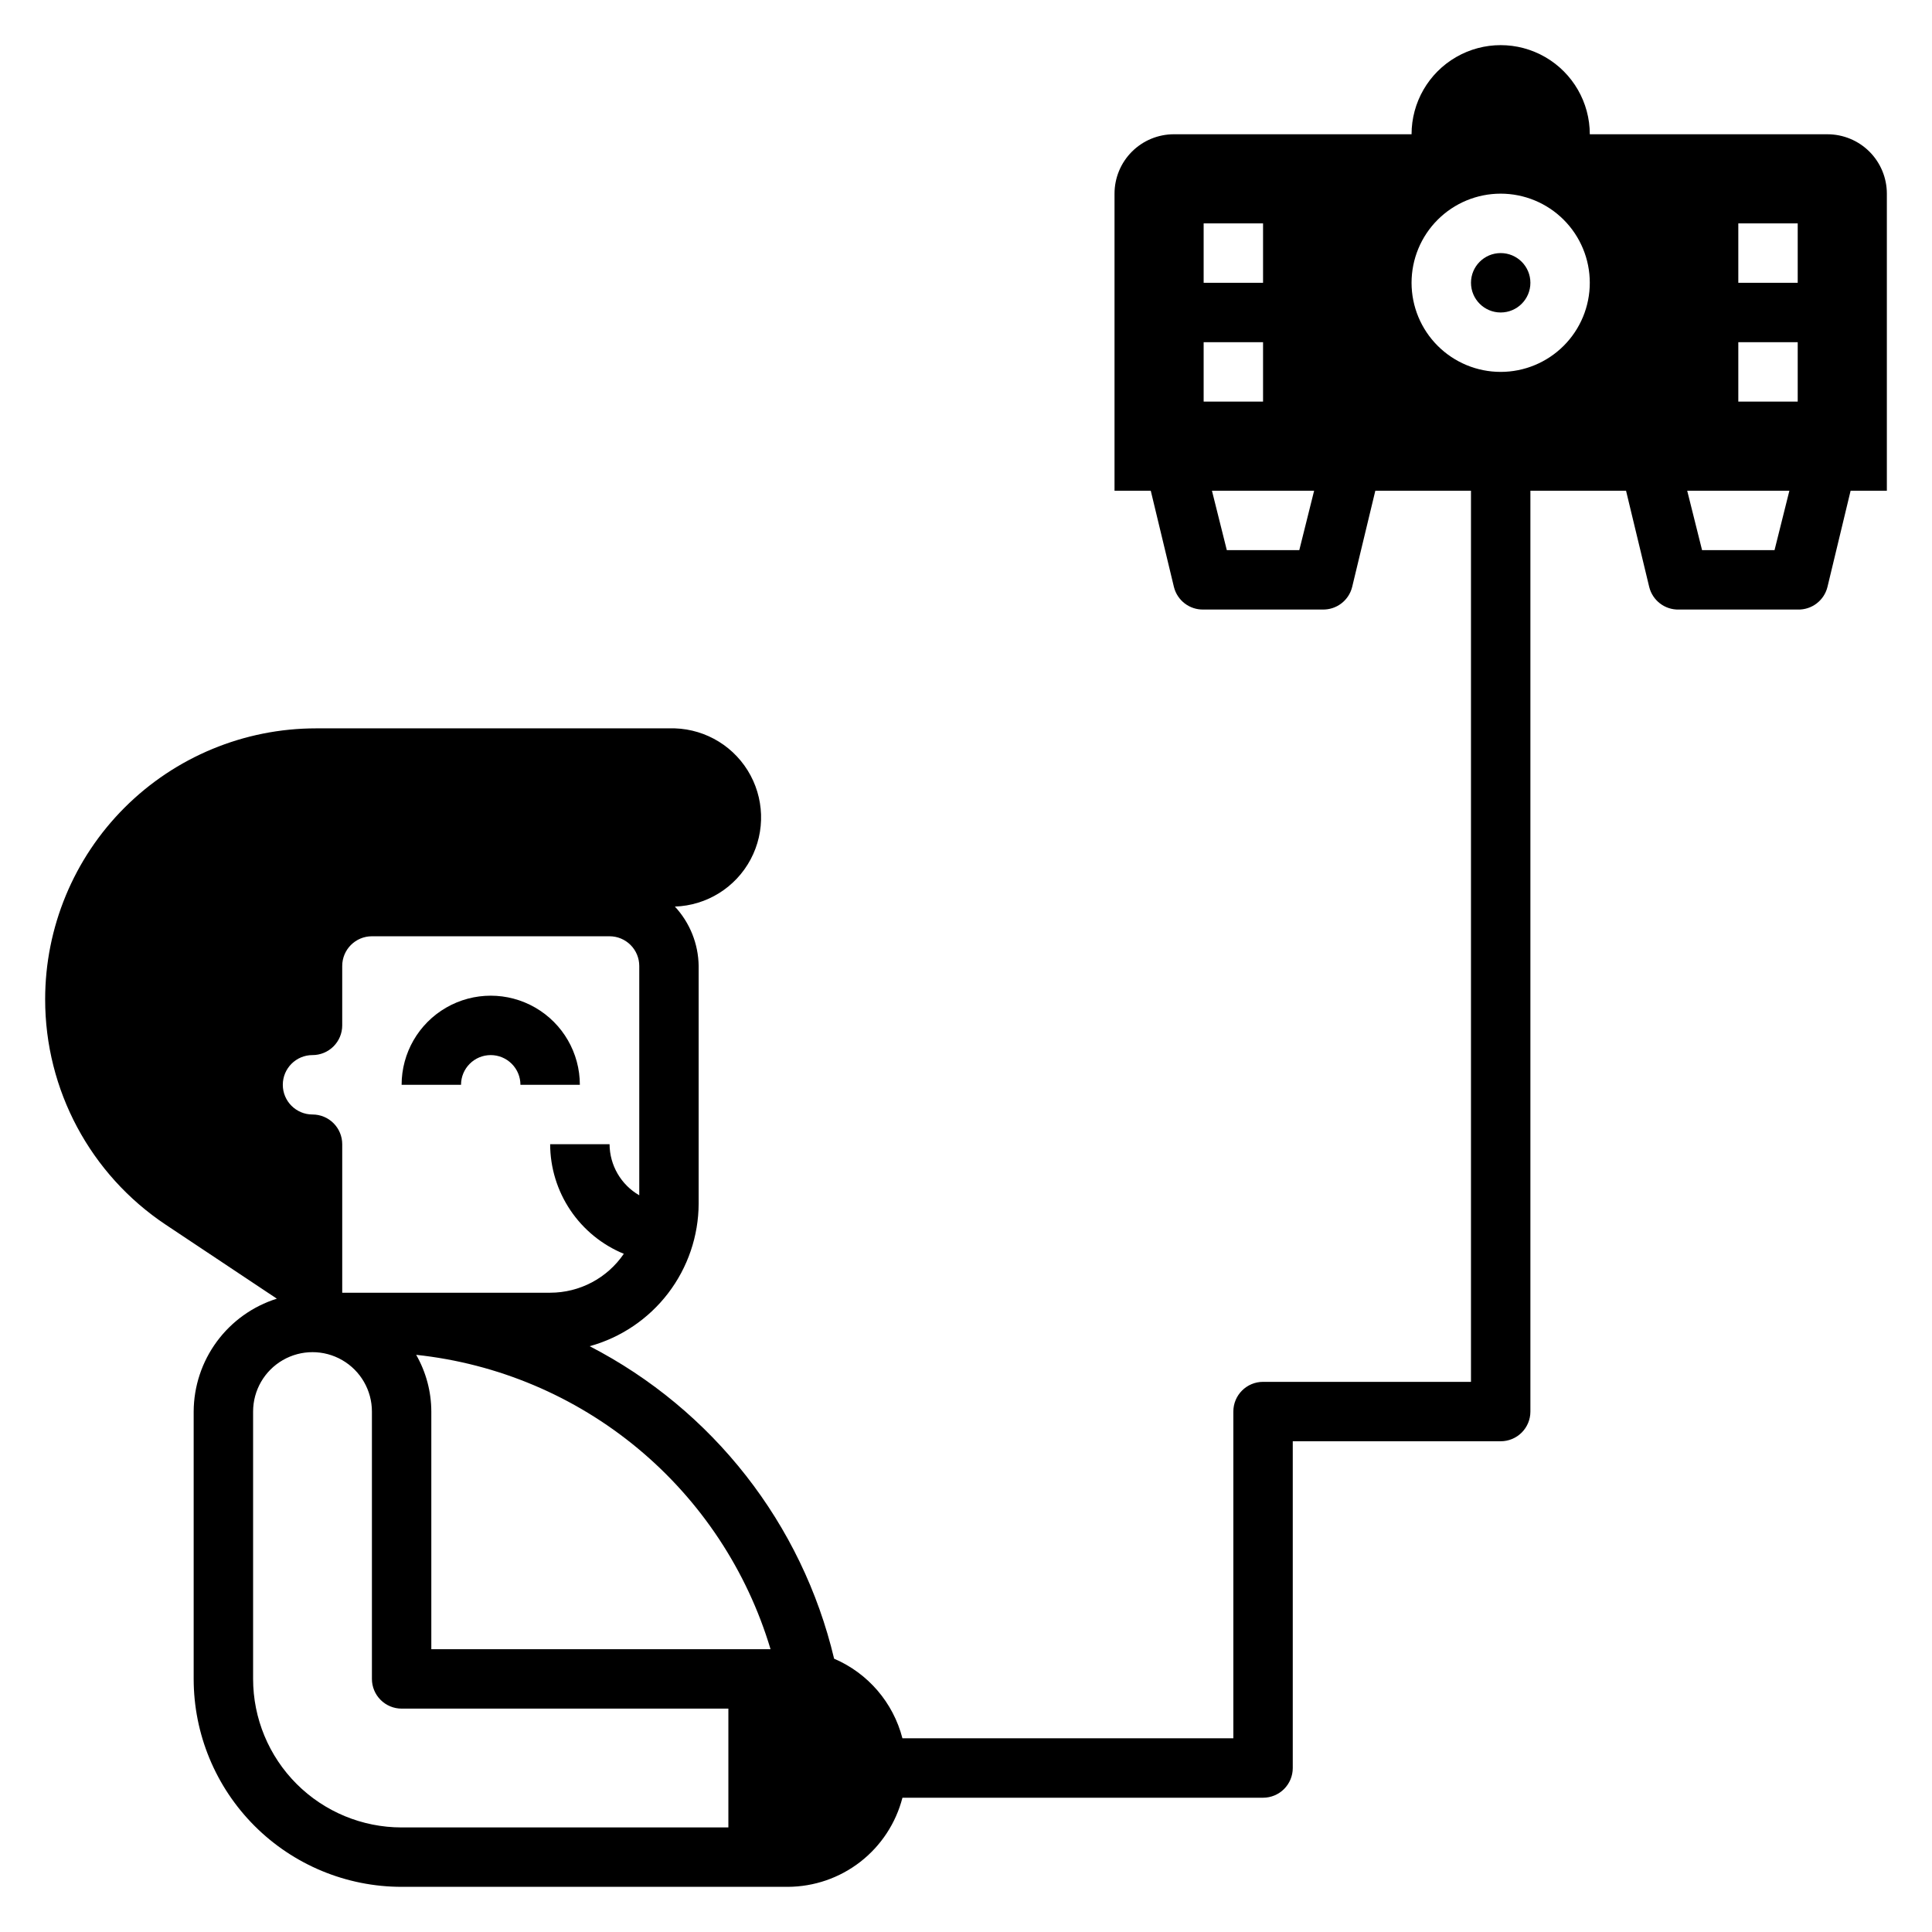 <?xml version="1.0" encoding="UTF-8"?>
<!-- Uploaded to: ICON Repo, www.svgrepo.com, Generator: ICON Repo Mixer Tools -->
<svg fill="#000000" width="800px" height="800px" version="1.1" viewBox="144 144 512 512" xmlns="http://www.w3.org/2000/svg">
 <g>
  <path d="m628.29 179.58h-62.977c0-8.438-4.504-16.234-11.809-20.453-7.309-4.219-16.309-4.219-23.617 0-7.309 4.219-11.809 12.016-11.809 20.453h-62.977c-4.176 0-8.18 1.66-11.133 4.609-2.953 2.953-4.609 6.957-4.609 11.133v78.723h9.605l6.137 25.504c0.891 3.602 4.168 6.09 7.875 5.984h31.488-0.004c3.707 0.105 6.984-2.383 7.875-5.984l6.141-25.504h25.348v236.16h-55.105c-4.348 0-7.871 3.523-7.871 7.871v86.594h-87.695c-2.438-9.461-9.125-17.254-18.105-21.098-8.488-35.73-32.152-65.973-64.785-82.812 8.277-2.285 15.582-7.215 20.797-14.035 5.215-6.824 8.059-15.164 8.09-23.75v-62.977c-0.074-5.848-2.32-11.457-6.297-15.746 8.438-0.281 16.086-5.043 20.059-12.488 3.977-7.449 3.676-16.449-0.785-23.617-4.465-7.168-12.41-11.406-20.848-11.125h-93.52c-19.039 0-37.301 7.562-50.766 21.027-13.461 13.465-21.027 31.723-21.027 50.766-0.02 24.008 11.977 46.438 31.961 59.746l29.441 19.602c-6.371 2.004-11.941 5.984-15.902 11.359-3.965 5.379-6.113 11.875-6.141 18.555v70.848c0 14.617 5.809 28.633 16.141 38.965 10.336 10.336 24.352 16.141 38.965 16.141h102.34c6.965-0.023 13.723-2.352 19.223-6.625 5.496-4.273 9.422-10.25 11.164-16.992h95.566c2.086 0 4.09-0.828 5.566-2.305 1.477-1.477 2.305-3.477 2.305-5.566v-86.594h55.105c2.086 0 4.09-0.828 5.566-2.305 1.477-1.477 2.305-3.477 2.305-5.566v-244.03h25.348l6.141 25.504c0.887 3.602 4.168 6.09 7.871 5.984h31.488c3.707 0.105 6.984-2.383 7.875-5.984l6.137-25.504h9.605v-78.723c0-4.176-1.66-8.18-4.609-11.133-2.953-2.949-6.961-4.609-11.133-4.609zm-165.31 23.617h15.742v15.742h-15.742zm0 31.488h15.742v15.742h-15.742zm25.348 55.105-19.211-0.004-3.938-15.742h27.078zm-261.51 133.82c2.09 0 4.09-0.828 5.566-2.305 1.477-1.477 2.309-3.477 2.309-5.566v-15.742c0-4.348 3.523-7.875 7.871-7.875h62.977c2.086 0 4.09 0.832 5.566 2.309 1.477 1.477 2.305 3.477 2.305 5.566v60.773-0.004c-4.844-2.793-7.84-7.949-7.871-13.539h-15.746c0.016 6.231 1.879 12.316 5.356 17.484 3.477 5.172 8.406 9.195 14.168 11.562-4.402 6.457-11.711 10.316-19.523 10.312h-55.102v-39.359c0-2.086-0.832-4.09-2.309-5.566-1.477-1.477-3.477-2.305-5.566-2.305-4.348 0-7.871-3.523-7.871-7.871 0-4.348 3.523-7.875 7.871-7.875zm110.21 204.68h-86.594c-10.438 0-20.449-4.148-27.832-11.531-7.379-7.379-11.527-17.391-11.527-27.832v-70.848c0-5.625 3-10.82 7.871-13.633s10.875-2.812 15.746 0 7.871 8.008 7.871 13.633v70.848c0 2.09 0.828 4.09 2.305 5.566 1.477 1.477 3.481 2.309 5.566 2.309h86.594zm-78.723-47.234v-62.977c-0.008-5.273-1.395-10.457-4.012-15.035 21.598 2.301 42.035 10.934 58.746 24.812 16.707 13.879 28.941 32.387 35.164 53.199zm283.39-338.5c-6.266 0-12.27-2.488-16.699-6.918-4.43-4.43-6.918-10.434-6.918-16.699 0-6.262 2.488-12.27 6.918-16.699 4.43-4.43 10.434-6.918 16.699-6.918 6.262 0 12.27 2.488 16.699 6.918 4.43 4.43 6.918 10.438 6.918 16.699 0 6.266-2.488 12.27-6.918 16.699-4.43 4.43-10.438 6.918-16.699 6.918zm72.578 47.23h-19.207l-3.938-15.742h27.078zm6.141-39.359h-15.742v-15.742h15.742zm0-31.488h-15.742v-15.742h15.742z"/>
  <path d="m549.57 218.94c0 4.348-3.523 7.871-7.871 7.871-4.348 0-7.871-3.523-7.871-7.871s3.523-7.871 7.871-7.871c4.348 0 7.871 3.523 7.871 7.871"/>
  <path d="m274.05 423.61c2.086 0 4.09 0.832 5.566 2.309 1.477 1.477 2.305 3.477 2.305 5.566h15.746c0-8.438-4.504-16.234-11.809-20.453-7.309-4.219-16.309-4.219-23.617 0-7.309 4.219-11.809 12.016-11.809 20.453h15.746c0-4.348 3.523-7.875 7.871-7.875z"/>
 </g>
</svg>